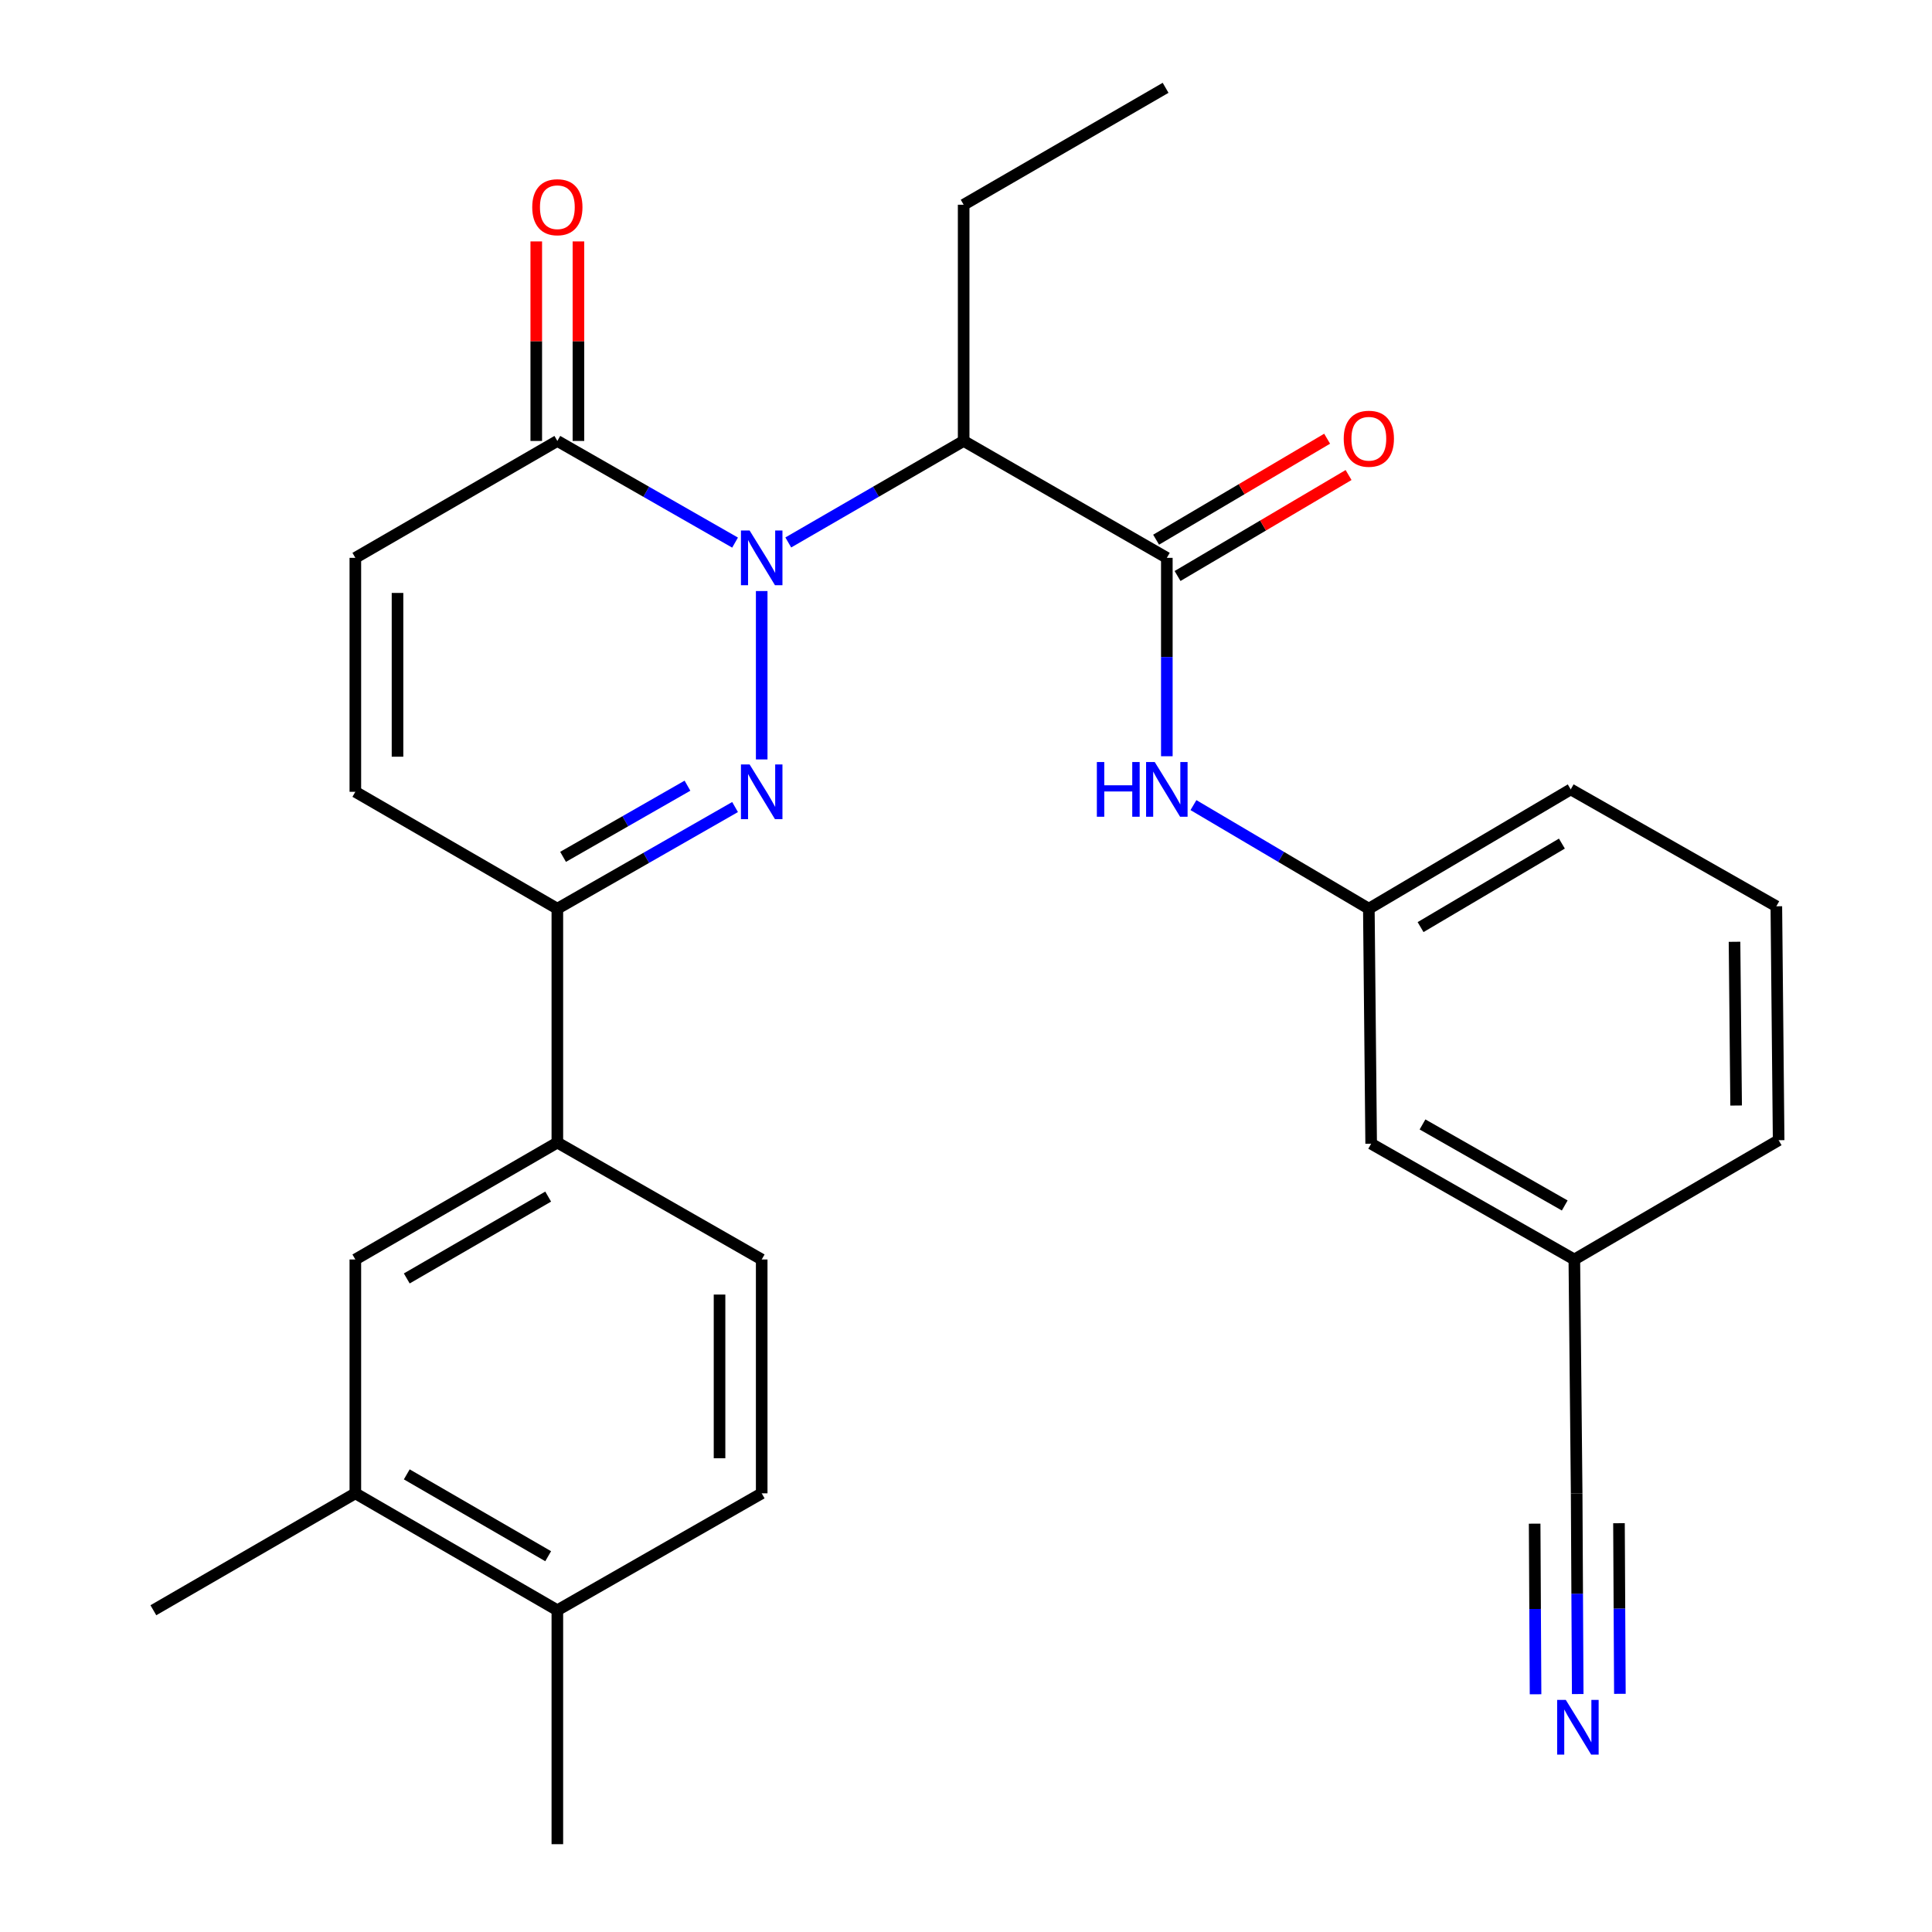 <?xml version='1.0' encoding='iso-8859-1'?>
<svg version='1.1' baseProfile='full'
              xmlns='http://www.w3.org/2000/svg'
                      xmlns:rdkit='http://www.rdkit.org/xml'
                      xmlns:xlink='http://www.w3.org/1999/xlink'
                  xml:space='preserve'
width='1000px' height='1000px' viewBox='0 0 1000 1000'>
<!-- END OF HEADER -->
<rect style='opacity:1.0;fill:#FFFFFF;stroke:none' width='1000' height='1000' x='0' y='0'> </rect>
<path class='bond-0' d='M 394.254,305.926 L 394.254,393.078' style='fill:none;fill-rule:evenodd;stroke:#0000FF;stroke-width:6px;stroke-linecap:butt;stroke-linejoin:miter;stroke-opacity:1' />
<path class='bond-1' d='M 408.014,280.775 L 453.401,254.504' style='fill:none;fill-rule:evenodd;stroke:#0000FF;stroke-width:6px;stroke-linecap:butt;stroke-linejoin:miter;stroke-opacity:1' />
<path class='bond-1' d='M 453.401,254.504 L 498.787,228.233' style='fill:none;fill-rule:evenodd;stroke:#000000;stroke-width:6px;stroke-linecap:butt;stroke-linejoin:miter;stroke-opacity:1' />
<path class='bond-3' d='M 380.468,280.852 L 334.476,254.543' style='fill:none;fill-rule:evenodd;stroke:#0000FF;stroke-width:6px;stroke-linecap:butt;stroke-linejoin:miter;stroke-opacity:1' />
<path class='bond-3' d='M 334.476,254.543 L 288.484,228.233' style='fill:none;fill-rule:evenodd;stroke:#000000;stroke-width:6px;stroke-linecap:butt;stroke-linejoin:miter;stroke-opacity:1' />
<path class='bond-4' d='M 380.468,417.722 L 334.476,444.032' style='fill:none;fill-rule:evenodd;stroke:#0000FF;stroke-width:6px;stroke-linecap:butt;stroke-linejoin:miter;stroke-opacity:1' />
<path class='bond-4' d='M 334.476,444.032 L 288.484,470.341' style='fill:none;fill-rule:evenodd;stroke:#000000;stroke-width:6px;stroke-linecap:butt;stroke-linejoin:miter;stroke-opacity:1' />
<path class='bond-4' d='M 355.833,406.67 L 323.639,425.087' style='fill:none;fill-rule:evenodd;stroke:#0000FF;stroke-width:6px;stroke-linecap:butt;stroke-linejoin:miter;stroke-opacity:1' />
<path class='bond-4' d='M 323.639,425.087 L 291.444,443.503' style='fill:none;fill-rule:evenodd;stroke:#000000;stroke-width:6px;stroke-linecap:butt;stroke-linejoin:miter;stroke-opacity:1' />
<path class='bond-2' d='M 498.787,228.233 L 603.951,288.739' style='fill:none;fill-rule:evenodd;stroke:#000000;stroke-width:6px;stroke-linecap:butt;stroke-linejoin:miter;stroke-opacity:1' />
<path class='bond-21' d='M 498.787,228.233 L 498.787,105.972' style='fill:none;fill-rule:evenodd;stroke:#000000;stroke-width:6px;stroke-linecap:butt;stroke-linejoin:miter;stroke-opacity:1' />
<path class='bond-7' d='M 603.951,288.739 L 603.951,340.085' style='fill:none;fill-rule:evenodd;stroke:#000000;stroke-width:6px;stroke-linecap:butt;stroke-linejoin:miter;stroke-opacity:1' />
<path class='bond-7' d='M 603.951,340.085 L 603.951,391.43' style='fill:none;fill-rule:evenodd;stroke:#0000FF;stroke-width:6px;stroke-linecap:butt;stroke-linejoin:miter;stroke-opacity:1' />
<path class='bond-13' d='M 609.499,298.136 L 653.76,272.005' style='fill:none;fill-rule:evenodd;stroke:#000000;stroke-width:6px;stroke-linecap:butt;stroke-linejoin:miter;stroke-opacity:1' />
<path class='bond-13' d='M 653.76,272.005 L 698.021,245.873' style='fill:none;fill-rule:evenodd;stroke:#FF0000;stroke-width:6px;stroke-linecap:butt;stroke-linejoin:miter;stroke-opacity:1' />
<path class='bond-13' d='M 598.403,279.342 L 642.664,253.21' style='fill:none;fill-rule:evenodd;stroke:#000000;stroke-width:6px;stroke-linecap:butt;stroke-linejoin:miter;stroke-opacity:1' />
<path class='bond-13' d='M 642.664,253.21 L 686.925,227.078' style='fill:none;fill-rule:evenodd;stroke:#FF0000;stroke-width:6px;stroke-linecap:butt;stroke-linejoin:miter;stroke-opacity:1' />
<path class='bond-5' d='M 288.484,228.233 L 183.927,288.739' style='fill:none;fill-rule:evenodd;stroke:#000000;stroke-width:6px;stroke-linecap:butt;stroke-linejoin:miter;stroke-opacity:1' />
<path class='bond-14' d='M 299.397,228.233 L 299.397,176.596' style='fill:none;fill-rule:evenodd;stroke:#000000;stroke-width:6px;stroke-linecap:butt;stroke-linejoin:miter;stroke-opacity:1' />
<path class='bond-14' d='M 299.397,176.596 L 299.397,124.959' style='fill:none;fill-rule:evenodd;stroke:#FF0000;stroke-width:6px;stroke-linecap:butt;stroke-linejoin:miter;stroke-opacity:1' />
<path class='bond-14' d='M 277.571,228.233 L 277.571,176.596' style='fill:none;fill-rule:evenodd;stroke:#000000;stroke-width:6px;stroke-linecap:butt;stroke-linejoin:miter;stroke-opacity:1' />
<path class='bond-14' d='M 277.571,176.596 L 277.571,124.959' style='fill:none;fill-rule:evenodd;stroke:#FF0000;stroke-width:6px;stroke-linecap:butt;stroke-linejoin:miter;stroke-opacity:1' />
<path class='bond-8' d='M 288.484,470.341 L 288.484,591.389' style='fill:none;fill-rule:evenodd;stroke:#000000;stroke-width:6px;stroke-linecap:butt;stroke-linejoin:miter;stroke-opacity:1' />
<path class='bond-28' d='M 288.484,470.341 L 183.927,409.835' style='fill:none;fill-rule:evenodd;stroke:#000000;stroke-width:6px;stroke-linecap:butt;stroke-linejoin:miter;stroke-opacity:1' />
<path class='bond-6' d='M 183.927,288.739 L 183.927,409.835' style='fill:none;fill-rule:evenodd;stroke:#000000;stroke-width:6px;stroke-linecap:butt;stroke-linejoin:miter;stroke-opacity:1' />
<path class='bond-6' d='M 205.753,306.903 L 205.753,391.671' style='fill:none;fill-rule:evenodd;stroke:#000000;stroke-width:6px;stroke-linecap:butt;stroke-linejoin:miter;stroke-opacity:1' />
<path class='bond-16' d='M 617.727,416.723 L 663.118,443.532' style='fill:none;fill-rule:evenodd;stroke:#0000FF;stroke-width:6px;stroke-linecap:butt;stroke-linejoin:miter;stroke-opacity:1' />
<path class='bond-16' d='M 663.118,443.532 L 708.509,470.341' style='fill:none;fill-rule:evenodd;stroke:#000000;stroke-width:6px;stroke-linecap:butt;stroke-linejoin:miter;stroke-opacity:1' />
<path class='bond-10' d='M 288.484,591.389 L 183.927,651.907' style='fill:none;fill-rule:evenodd;stroke:#000000;stroke-width:6px;stroke-linecap:butt;stroke-linejoin:miter;stroke-opacity:1' />
<path class='bond-10' d='M 283.734,619.357 L 210.544,661.719' style='fill:none;fill-rule:evenodd;stroke:#000000;stroke-width:6px;stroke-linecap:butt;stroke-linejoin:miter;stroke-opacity:1' />
<path class='bond-17' d='M 288.484,591.389 L 394.254,651.907' style='fill:none;fill-rule:evenodd;stroke:#000000;stroke-width:6px;stroke-linecap:butt;stroke-linejoin:miter;stroke-opacity:1' />
<path class='bond-9' d='M 816.625,876.84 L 816.349,824.892' style='fill:none;fill-rule:evenodd;stroke:#0000FF;stroke-width:6px;stroke-linecap:butt;stroke-linejoin:miter;stroke-opacity:1' />
<path class='bond-9' d='M 816.349,824.892 L 816.073,772.943' style='fill:none;fill-rule:evenodd;stroke:#000000;stroke-width:6px;stroke-linecap:butt;stroke-linejoin:miter;stroke-opacity:1' />
<path class='bond-9' d='M 838.45,876.725 L 838.216,832.568' style='fill:none;fill-rule:evenodd;stroke:#0000FF;stroke-width:6px;stroke-linecap:butt;stroke-linejoin:miter;stroke-opacity:1' />
<path class='bond-9' d='M 838.216,832.568 L 837.981,788.412' style='fill:none;fill-rule:evenodd;stroke:#000000;stroke-width:6px;stroke-linecap:butt;stroke-linejoin:miter;stroke-opacity:1' />
<path class='bond-9' d='M 794.799,876.956 L 794.565,832.8' style='fill:none;fill-rule:evenodd;stroke:#0000FF;stroke-width:6px;stroke-linecap:butt;stroke-linejoin:miter;stroke-opacity:1' />
<path class='bond-9' d='M 794.565,832.8 L 794.33,788.644' style='fill:none;fill-rule:evenodd;stroke:#000000;stroke-width:6px;stroke-linecap:butt;stroke-linejoin:miter;stroke-opacity:1' />
<path class='bond-12' d='M 183.927,651.907 L 183.927,772.943' style='fill:none;fill-rule:evenodd;stroke:#000000;stroke-width:6px;stroke-linecap:butt;stroke-linejoin:miter;stroke-opacity:1' />
<path class='bond-11' d='M 816.073,772.943 L 814.873,651.907' style='fill:none;fill-rule:evenodd;stroke:#000000;stroke-width:6px;stroke-linecap:butt;stroke-linejoin:miter;stroke-opacity:1' />
<path class='bond-23' d='M 183.927,772.943 L 79.382,833.461' style='fill:none;fill-rule:evenodd;stroke:#000000;stroke-width:6px;stroke-linecap:butt;stroke-linejoin:miter;stroke-opacity:1' />
<path class='bond-29' d='M 183.927,772.943 L 288.484,833.461' style='fill:none;fill-rule:evenodd;stroke:#000000;stroke-width:6px;stroke-linecap:butt;stroke-linejoin:miter;stroke-opacity:1' />
<path class='bond-29' d='M 210.544,763.131 L 283.734,805.494' style='fill:none;fill-rule:evenodd;stroke:#000000;stroke-width:6px;stroke-linecap:butt;stroke-linejoin:miter;stroke-opacity:1' />
<path class='bond-15' d='M 288.484,833.461 L 394.254,772.943' style='fill:none;fill-rule:evenodd;stroke:#000000;stroke-width:6px;stroke-linecap:butt;stroke-linejoin:miter;stroke-opacity:1' />
<path class='bond-25' d='M 288.484,833.461 L 288.484,954.545' style='fill:none;fill-rule:evenodd;stroke:#000000;stroke-width:6px;stroke-linecap:butt;stroke-linejoin:miter;stroke-opacity:1' />
<path class='bond-20' d='M 708.509,470.341 L 709.709,591.983' style='fill:none;fill-rule:evenodd;stroke:#000000;stroke-width:6px;stroke-linecap:butt;stroke-linejoin:miter;stroke-opacity:1' />
<path class='bond-24' d='M 708.509,470.341 L 813.005,408.586' style='fill:none;fill-rule:evenodd;stroke:#000000;stroke-width:6px;stroke-linecap:butt;stroke-linejoin:miter;stroke-opacity:1' />
<path class='bond-24' d='M 735.287,479.868 L 808.435,436.64' style='fill:none;fill-rule:evenodd;stroke:#000000;stroke-width:6px;stroke-linecap:butt;stroke-linejoin:miter;stroke-opacity:1' />
<path class='bond-18' d='M 394.254,651.907 L 394.254,772.943' style='fill:none;fill-rule:evenodd;stroke:#000000;stroke-width:6px;stroke-linecap:butt;stroke-linejoin:miter;stroke-opacity:1' />
<path class='bond-18' d='M 372.429,670.063 L 372.429,754.788' style='fill:none;fill-rule:evenodd;stroke:#000000;stroke-width:6px;stroke-linecap:butt;stroke-linejoin:miter;stroke-opacity:1' />
<path class='bond-19' d='M 814.873,651.907 L 709.709,591.983' style='fill:none;fill-rule:evenodd;stroke:#000000;stroke-width:6px;stroke-linecap:butt;stroke-linejoin:miter;stroke-opacity:1' />
<path class='bond-19' d='M 809.904,623.955 L 736.289,582.009' style='fill:none;fill-rule:evenodd;stroke:#000000;stroke-width:6px;stroke-linecap:butt;stroke-linejoin:miter;stroke-opacity:1' />
<path class='bond-30' d='M 814.873,651.907 L 920.619,590.165' style='fill:none;fill-rule:evenodd;stroke:#000000;stroke-width:6px;stroke-linecap:butt;stroke-linejoin:miter;stroke-opacity:1' />
<path class='bond-27' d='M 498.787,105.972 L 603.309,45.455' style='fill:none;fill-rule:evenodd;stroke:#000000;stroke-width:6px;stroke-linecap:butt;stroke-linejoin:miter;stroke-opacity:1' />
<path class='bond-22' d='M 919.43,469.092 L 813.005,408.586' style='fill:none;fill-rule:evenodd;stroke:#000000;stroke-width:6px;stroke-linecap:butt;stroke-linejoin:miter;stroke-opacity:1' />
<path class='bond-26' d='M 919.43,469.092 L 920.619,590.165' style='fill:none;fill-rule:evenodd;stroke:#000000;stroke-width:6px;stroke-linecap:butt;stroke-linejoin:miter;stroke-opacity:1' />
<path class='bond-26' d='M 897.784,487.467 L 898.616,572.218' style='fill:none;fill-rule:evenodd;stroke:#000000;stroke-width:6px;stroke-linecap:butt;stroke-linejoin:miter;stroke-opacity:1' />
<path  class='atom-0' d='M 387.994 274.579
L 397.274 289.579
Q 398.194 291.059, 399.674 293.739
Q 401.154 296.419, 401.234 296.579
L 401.234 274.579
L 404.994 274.579
L 404.994 302.899
L 401.114 302.899
L 391.154 286.499
Q 389.994 284.579, 388.754 282.379
Q 387.554 280.179, 387.194 279.499
L 387.194 302.899
L 383.514 302.899
L 383.514 274.579
L 387.994 274.579
' fill='#0000FF'/>
<path  class='atom-1' d='M 387.994 395.675
L 397.274 410.675
Q 398.194 412.155, 399.674 414.835
Q 401.154 417.515, 401.234 417.675
L 401.234 395.675
L 404.994 395.675
L 404.994 423.995
L 401.114 423.995
L 391.154 407.595
Q 389.994 405.675, 388.754 403.475
Q 387.554 401.275, 387.194 400.595
L 387.194 423.995
L 383.514 423.995
L 383.514 395.675
L 387.994 395.675
' fill='#0000FF'/>
<path  class='atom-8' d='M 567.731 394.426
L 571.571 394.426
L 571.571 406.466
L 586.051 406.466
L 586.051 394.426
L 589.891 394.426
L 589.891 422.746
L 586.051 422.746
L 586.051 409.666
L 571.571 409.666
L 571.571 422.746
L 567.731 422.746
L 567.731 394.426
' fill='#0000FF'/>
<path  class='atom-8' d='M 597.691 394.426
L 606.971 409.426
Q 607.891 410.906, 609.371 413.586
Q 610.851 416.266, 610.931 416.426
L 610.931 394.426
L 614.691 394.426
L 614.691 422.746
L 610.811 422.746
L 600.851 406.346
Q 599.691 404.426, 598.451 402.226
Q 597.251 400.026, 596.891 399.346
L 596.891 422.746
L 593.211 422.746
L 593.211 394.426
L 597.691 394.426
' fill='#0000FF'/>
<path  class='atom-10' d='M 810.456 879.868
L 819.736 894.868
Q 820.656 896.348, 822.136 899.028
Q 823.616 901.708, 823.696 901.868
L 823.696 879.868
L 827.456 879.868
L 827.456 908.188
L 823.576 908.188
L 813.616 891.788
Q 812.456 889.868, 811.216 887.668
Q 810.016 885.468, 809.656 884.788
L 809.656 908.188
L 805.976 908.188
L 805.976 879.868
L 810.456 879.868
' fill='#0000FF'/>
<path  class='atom-14' d='M 695.509 227.088
Q 695.509 220.288, 698.869 216.488
Q 702.229 212.688, 708.509 212.688
Q 714.789 212.688, 718.149 216.488
Q 721.509 220.288, 721.509 227.088
Q 721.509 233.968, 718.109 237.888
Q 714.709 241.768, 708.509 241.768
Q 702.269 241.768, 698.869 237.888
Q 695.509 234.008, 695.509 227.088
M 708.509 238.568
Q 712.829 238.568, 715.149 235.688
Q 717.509 232.768, 717.509 227.088
Q 717.509 221.528, 715.149 218.728
Q 712.829 215.888, 708.509 215.888
Q 704.189 215.888, 701.829 218.688
Q 699.509 221.488, 699.509 227.088
Q 699.509 232.808, 701.829 235.688
Q 704.189 238.568, 708.509 238.568
' fill='#FF0000'/>
<path  class='atom-15' d='M 275.484 107.253
Q 275.484 100.453, 278.844 96.653
Q 282.204 92.853, 288.484 92.853
Q 294.764 92.853, 298.124 96.653
Q 301.484 100.453, 301.484 107.253
Q 301.484 114.133, 298.084 118.053
Q 294.684 121.933, 288.484 121.933
Q 282.244 121.933, 278.844 118.053
Q 275.484 114.173, 275.484 107.253
M 288.484 118.733
Q 292.804 118.733, 295.124 115.853
Q 297.484 112.933, 297.484 107.253
Q 297.484 101.693, 295.124 98.893
Q 292.804 96.053, 288.484 96.053
Q 284.164 96.053, 281.804 98.853
Q 279.484 101.653, 279.484 107.253
Q 279.484 112.973, 281.804 115.853
Q 284.164 118.733, 288.484 118.733
' fill='#FF0000'/>
</svg>
